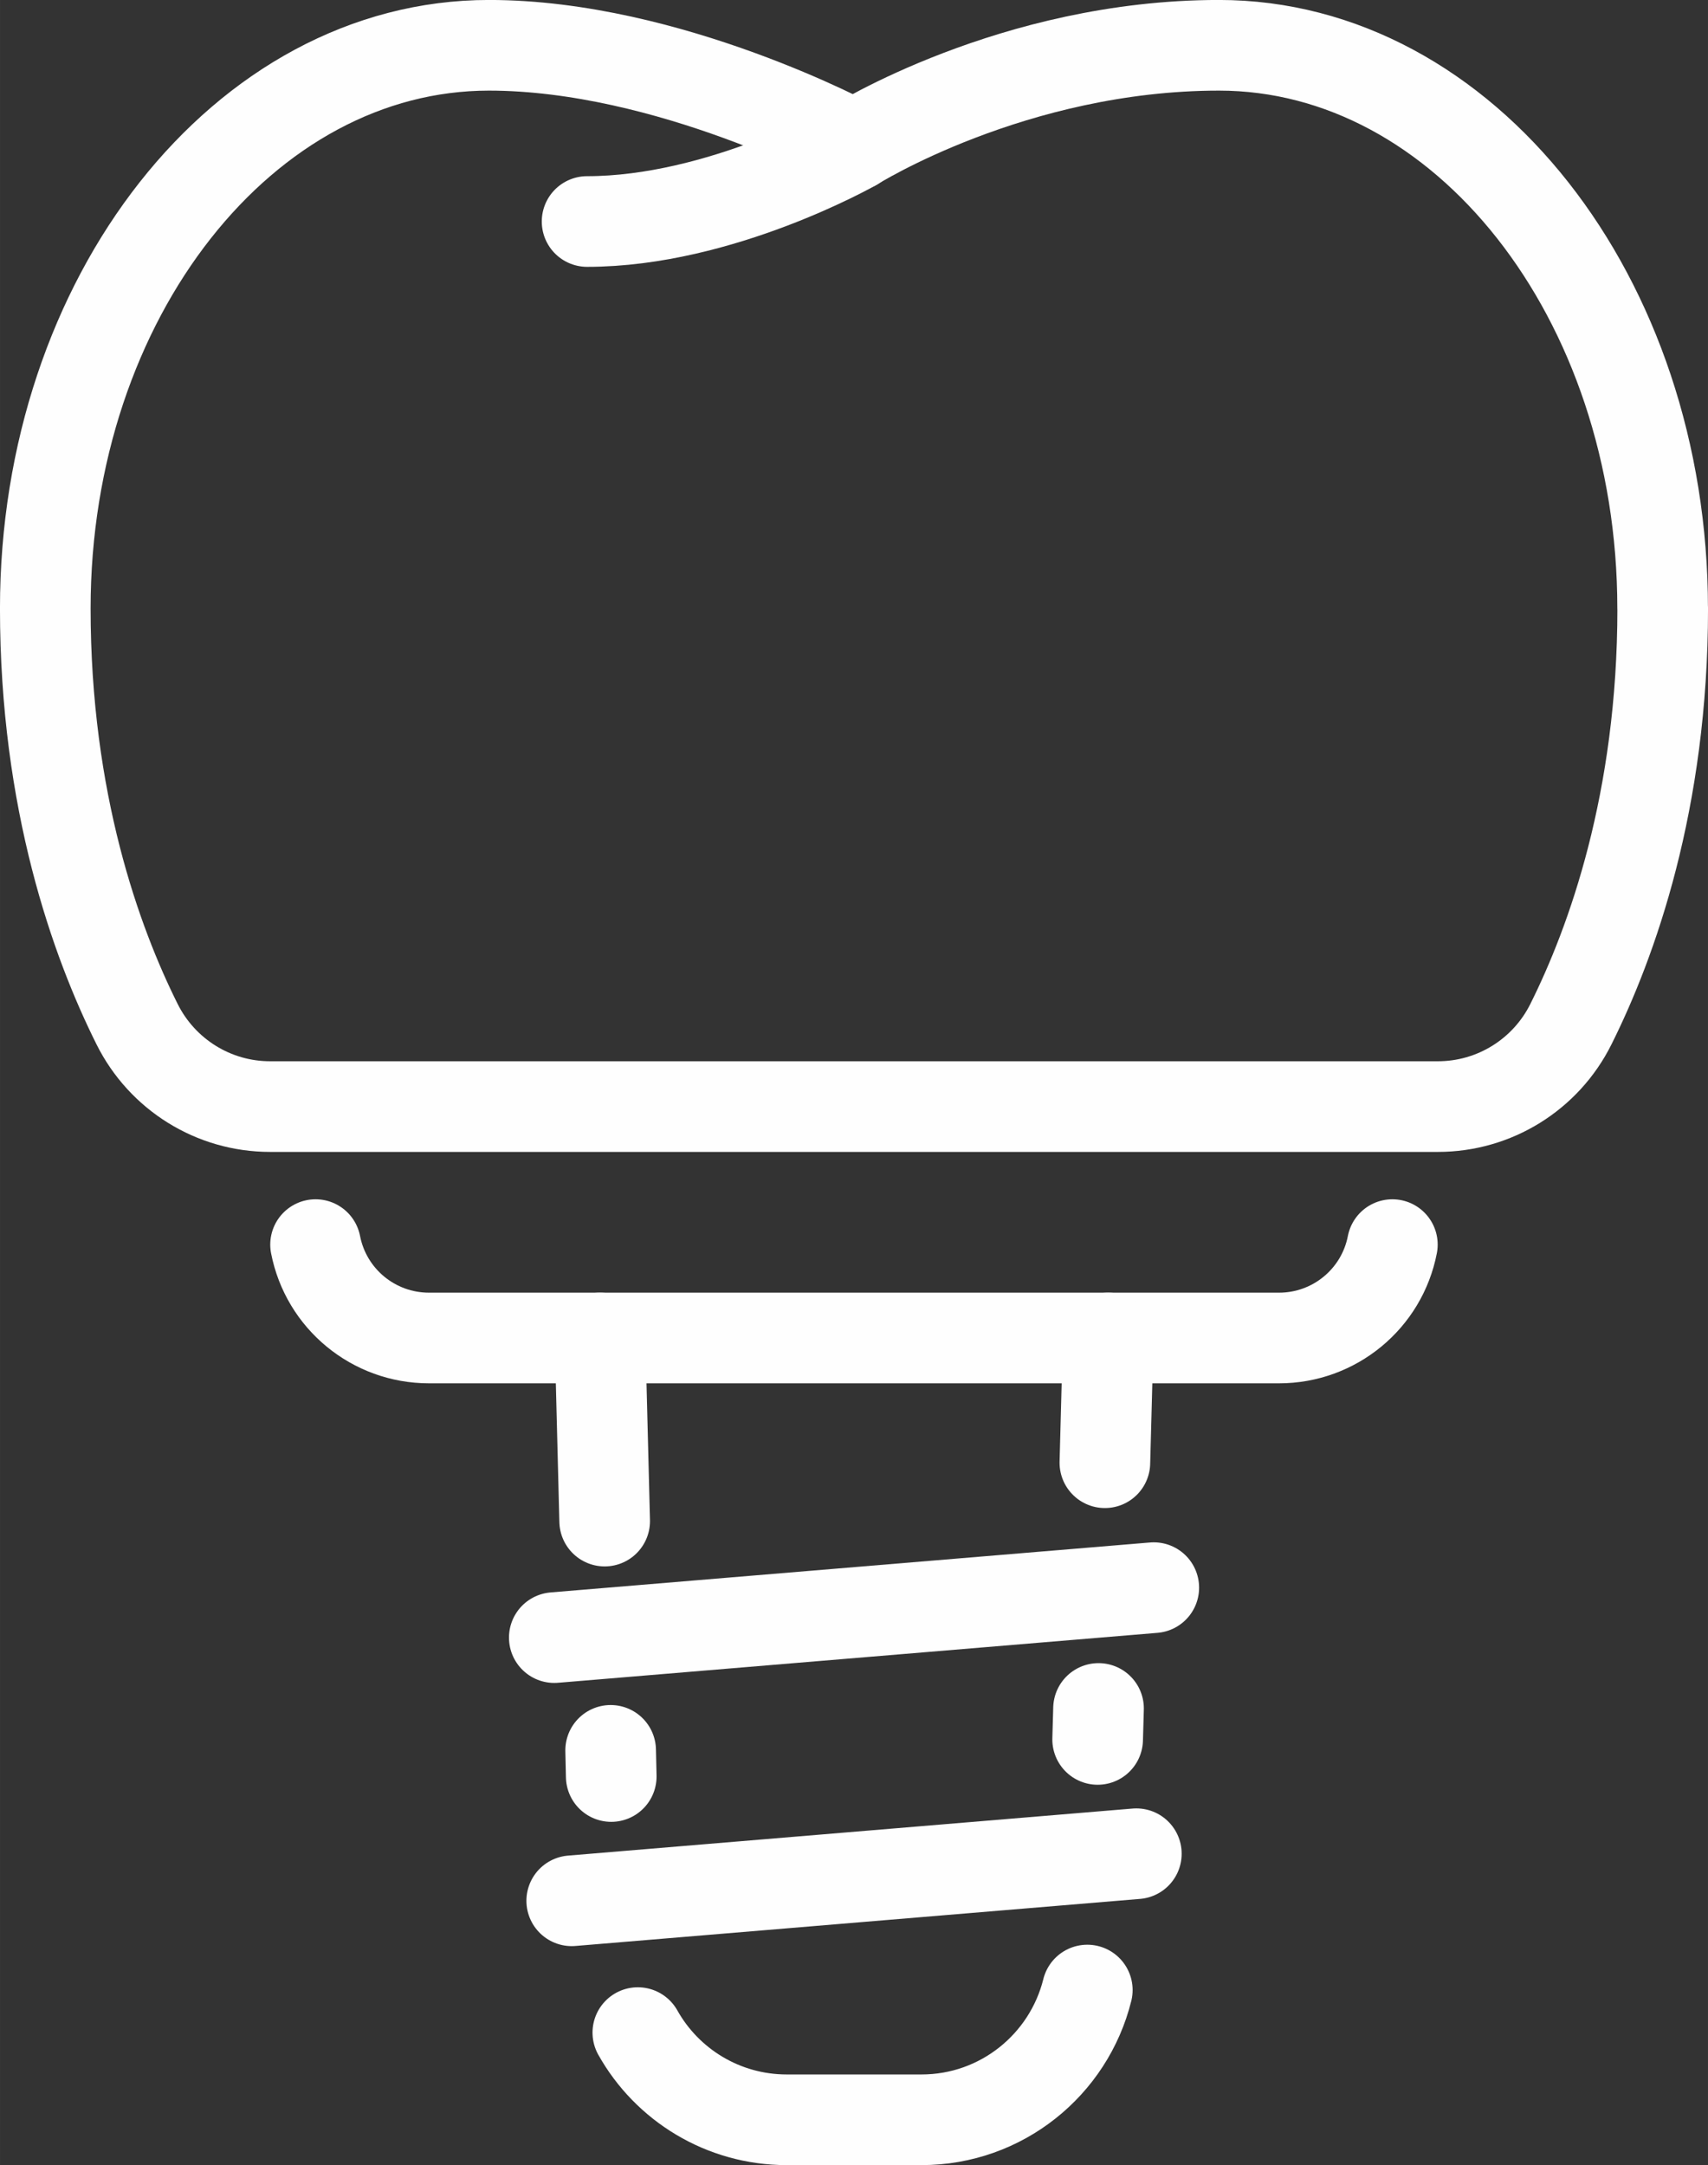 <?xml version="1.0" encoding="UTF-8"?>
<!DOCTYPE svg PUBLIC "-//W3C//DTD SVG 1.1//EN" "http://www.w3.org/Graphics/SVG/1.1/DTD/svg11.dtd">
<!-- Creator: CorelDRAW 2018 (64-Bit) -->
<svg xmlns="http://www.w3.org/2000/svg" xml:space="preserve" width="15.081mm" height="19.112mm" version="1.1" style="shape-rendering:geometricPrecision; text-rendering:geometricPrecision; image-rendering:optimizeQuality; fill-rule:evenodd; clip-rule:evenodd"
viewBox="0 0 231.23 293.04"
 xmlns:xlink="http://www.w3.org/1999/xlink">
 <rect x="0" y="0" width="231.23" height="293.04" fill="#333333" stroke="none"/>
 <defs>
  <style type="text/css">
   <![CDATA[
    .str0 {stroke:#FEFEFE;stroke-width:12.27;stroke-linecap:round;stroke-linejoin:round;stroke-miterlimit:10}
    .fil0 {fill:none;fill-rule:nonzero}
   ]]>
  </style>
 </defs>
 <g id="Warstwa_x0020_1">
  <g id="_2400055248976">
   <path class="fil0 str0" d="M225.1 82.35c0,26.13 -6.9,45.19 -12.42,56.25 -3.4,6.84 -10.37,11.17 -18.01,11.17l-158.11 0c-7.64,0 -14.6,-4.33 -18.01,-11.17 -5.52,-11.06 -12.42,-30.13 -12.42,-56.25 0,-42.09 26.91,-76.22 60.06,-76.22 24.38,0 49.43,13.56 49.43,13.56 0,0 21.55,-13.56 49.41,-13.56 33.16,0 60.06,34.13 60.06,76.22z"/>
   <path class="fil0 str0" d="M115.63 19.69c0,0 -18.09,10.29 -36.15,10.29"/>
   <path class="fil0 str0" d="M188.5 168.45c-1.42,7.34 -7.86,12.64 -15.34,12.64l-115.08 0c-7.5,0 -13.93,-5.3 -15.36,-12.64"/>
   <line class="fil0 str0" x1="81.86" y1="205.87" x2="81.23" y2= "181.09" />
   <line class="fil0 str0" x1="82.75" y1="240.44" x2="82.67" y2= "236.9" />
   <path class="fil0 str0" d="M147.2 269.34c-2.51,10.11 -11.63,17.56 -22.44,17.56l-18.25 0c-8.64,0 -16.21,-4.75 -20.16,-11.8"/>
   <line class="fil0 str0" x1="148.72" y1="231.23" x2="148.6" y2= "235.42" />
   <line class="fil0 str0" x1="150.03" y1="181.09" x2="149.58" y2= "197.97" />
   <line class="fil0 str0" x1="156.2" y1="214.88" x2="75.04" y2= "221.64" />
   <line class="fil0 str0" x1="153.84" y1="250.89" x2="77.4" y2= "257.26" />
  </g>
 </g>
</svg>
